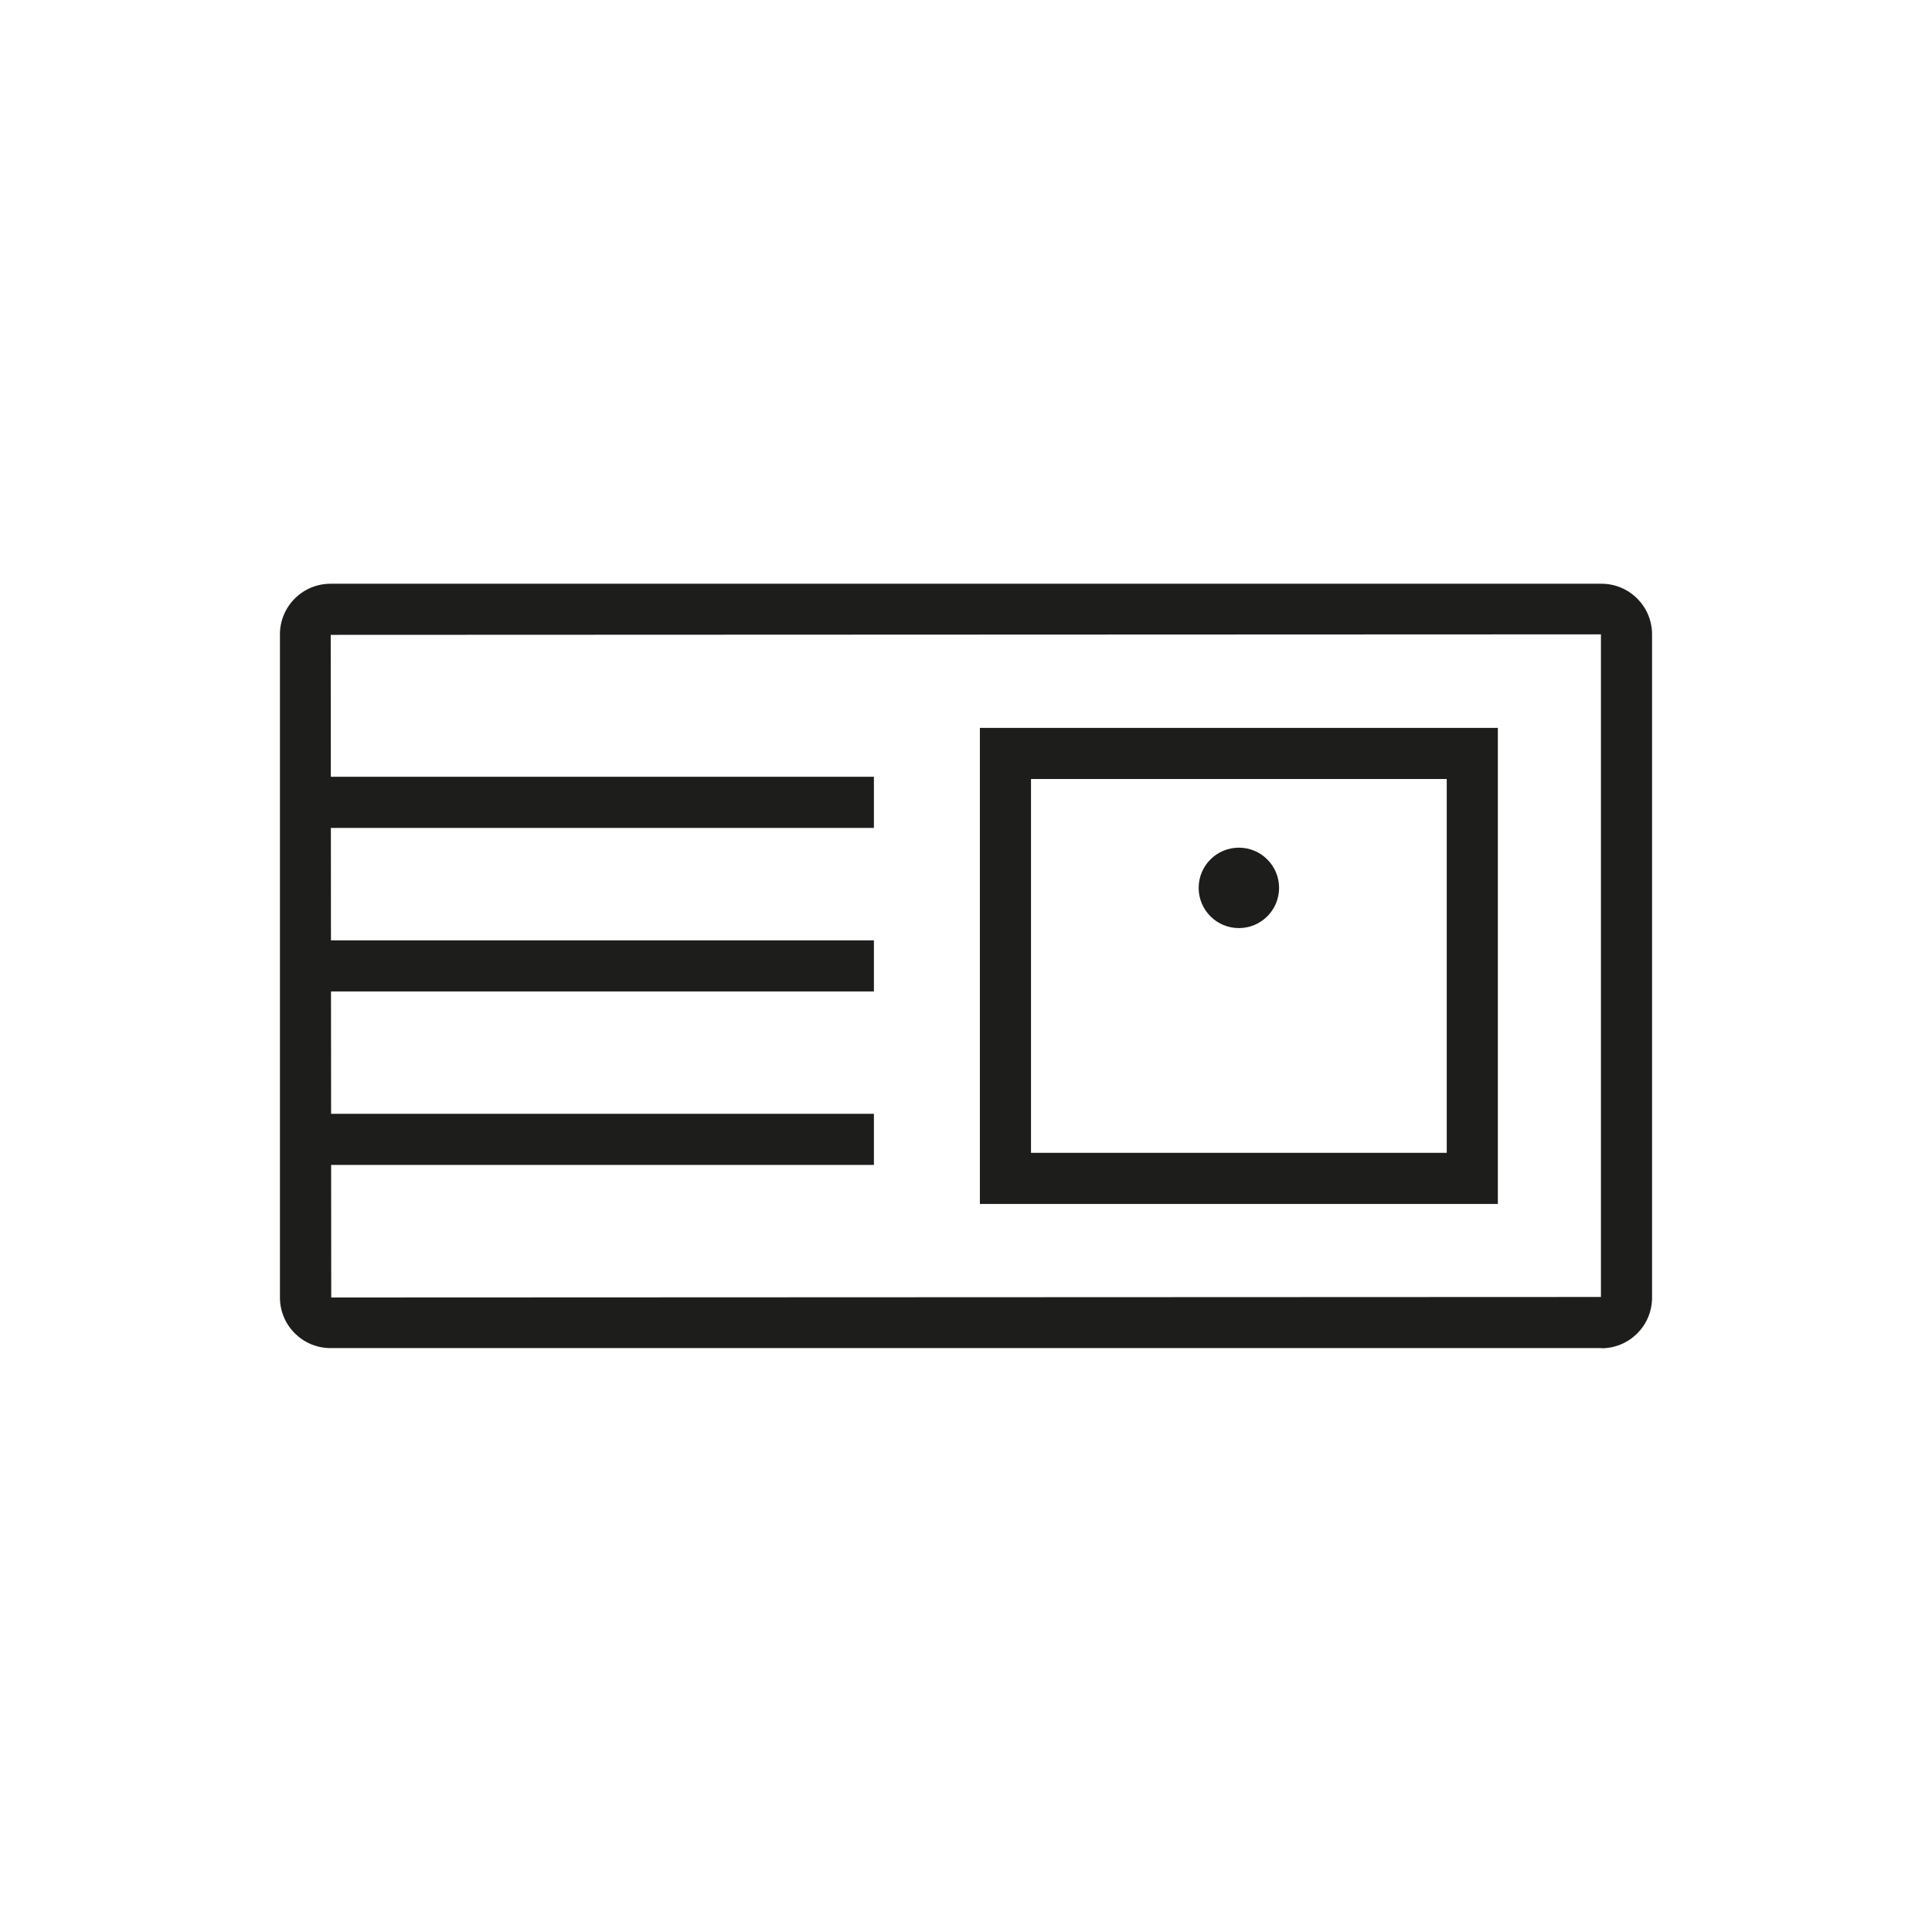 <?xml version="1.0" encoding="iso-8859-1"?>
<!-- Generator: Adobe Illustrator 26.2.1, SVG Export Plug-In . SVG Version: 6.00 Build 0)  -->
<svg version="1.1" id="Livello_1" xmlns="http://www.w3.org/2000/svg" xmlns:xlink="http://www.w3.org/1999/xlink" x="0px" y="0px"
	 viewBox="0 0 113.39 113.39" style="enable-background:new 0 0 113.39 113.39;" xml:space="preserve">
<circle style="fill:#1D1D1B;" cx="72.71" cy="52.11" r="2.36"/>
<path style="fill:#1D1D1B;" d="M93.99,34.26H19.4c-1.64,0-2.97,1.33-2.97,2.97v38.92c0,1.64,1.33,2.97,2.97,2.97h74.59v0.01
	c1.64,0,2.97-1.33,2.97-2.97V37.23C96.96,35.59,95.63,34.26,93.99,34.26z M93.96,76.12l-74.52,0.03l-0.006-7.78H51.29v-3H19.432
	l-0.006-7.18H51.29v-3H19.424l-0.005-6.6H51.29v-3H19.416l-0.006-8.33l74.55-0.03V76.12z"/>
<path style="fill:#1D1D1B;" d="M87.91,70.66h-30.4V42.72h30.4V70.66z M60.51,67.66h24.4V45.72h-24.4V67.66z"/>
</svg>
